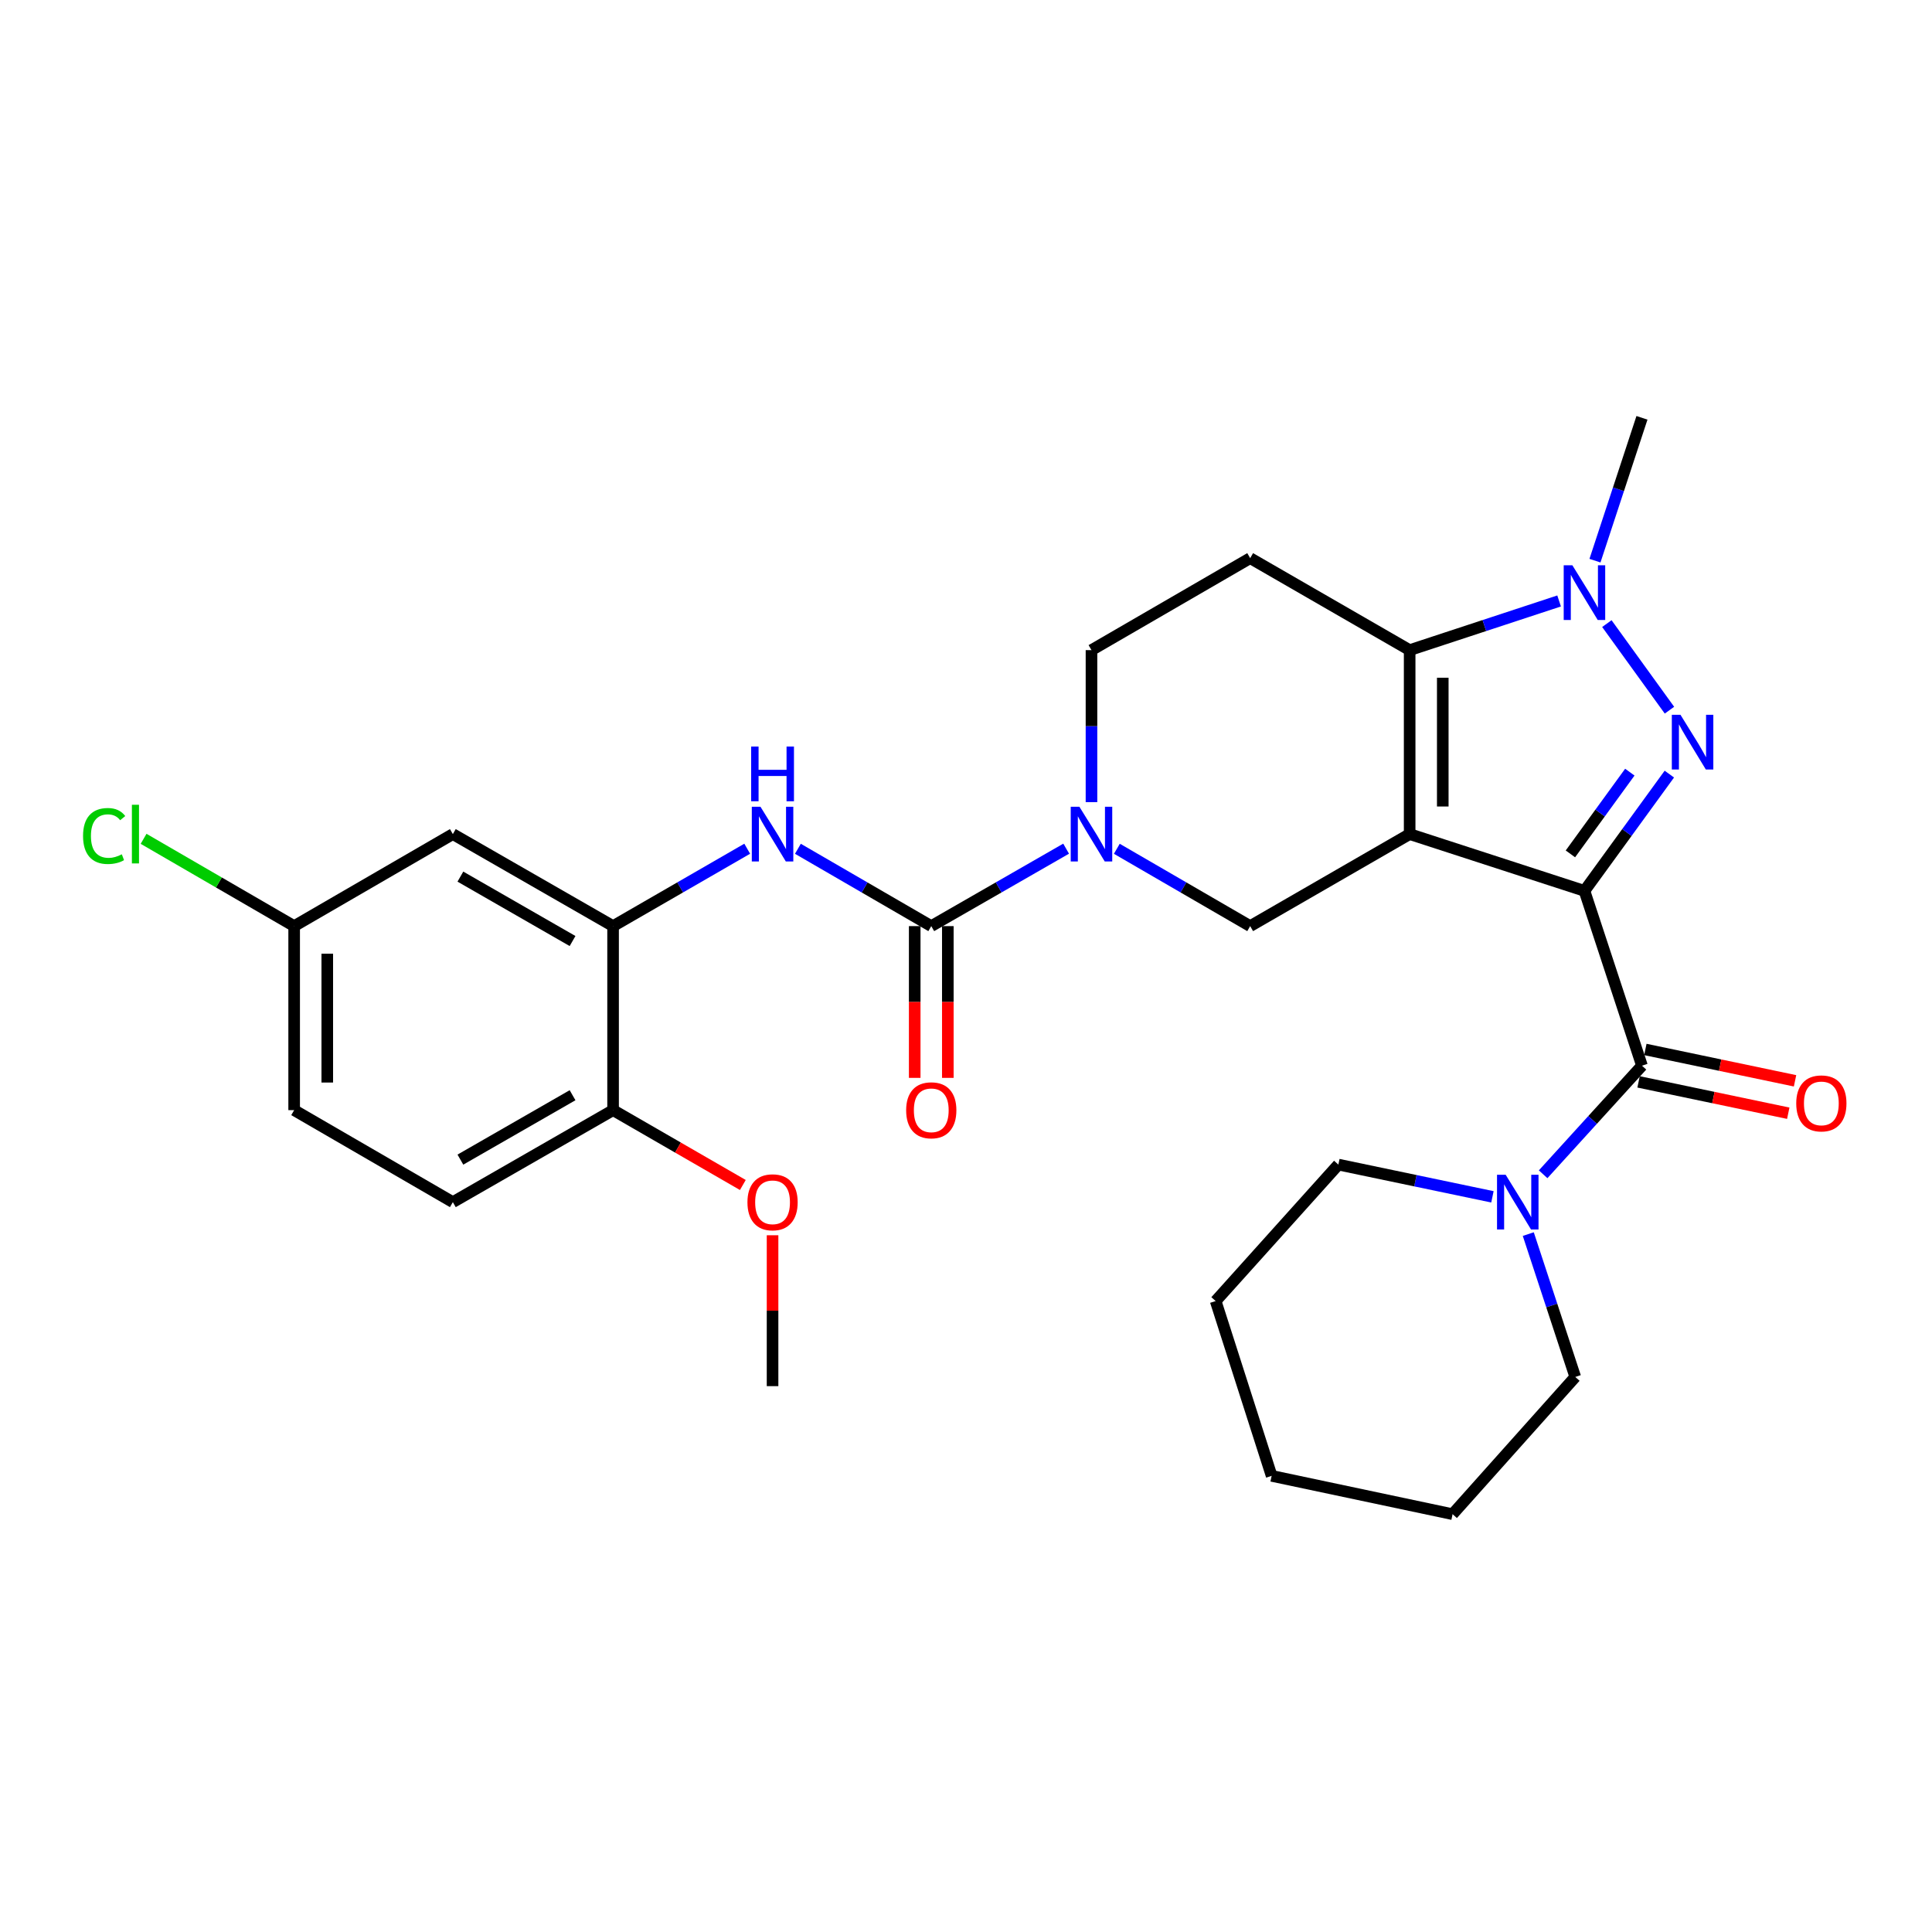 <?xml version='1.0' encoding='iso-8859-1'?>
<svg version='1.1' baseProfile='full'
              xmlns='http://www.w3.org/2000/svg'
                      xmlns:rdkit='http://www.rdkit.org/xml'
                      xmlns:xlink='http://www.w3.org/1999/xlink'
                  xml:space='preserve'
width='1000px' height='1000px' viewBox='0 0 1000 1000'>
<!-- END OF HEADER -->
<rect style='opacity:1.0;fill:#FFFFFF;stroke:none' width='1000' height='1000' x='0' y='0'> </rect>
<path class='bond-0' d='M 820.112,461.112 L 729.634,431.727' style='fill:none;fill-rule:evenodd;stroke:#000000;stroke-width:6px;stroke-linecap:butt;stroke-linejoin:miter;stroke-opacity:1' />
<path class='bond-1' d='M 820.112,461.112 L 842.081,430.893' style='fill:none;fill-rule:evenodd;stroke:#000000;stroke-width:6px;stroke-linecap:butt;stroke-linejoin:miter;stroke-opacity:1' />
<path class='bond-1' d='M 842.081,430.893 L 864.05,400.675' style='fill:none;fill-rule:evenodd;stroke:#0000FF;stroke-width:6px;stroke-linecap:butt;stroke-linejoin:miter;stroke-opacity:1' />
<path class='bond-1' d='M 812.84,441.968 L 828.218,420.815' style='fill:none;fill-rule:evenodd;stroke:#000000;stroke-width:6px;stroke-linecap:butt;stroke-linejoin:miter;stroke-opacity:1' />
<path class='bond-1' d='M 828.218,420.815 L 843.596,399.662' style='fill:none;fill-rule:evenodd;stroke:#0000FF;stroke-width:6px;stroke-linecap:butt;stroke-linejoin:miter;stroke-opacity:1' />
<path class='bond-4' d='M 820.112,461.112 L 849.878,551.591' style='fill:none;fill-rule:evenodd;stroke:#000000;stroke-width:6px;stroke-linecap:butt;stroke-linejoin:miter;stroke-opacity:1' />
<path class='bond-2' d='M 729.634,431.727 L 729.634,336.506' style='fill:none;fill-rule:evenodd;stroke:#000000;stroke-width:6px;stroke-linecap:butt;stroke-linejoin:miter;stroke-opacity:1' />
<path class='bond-2' d='M 746.774,417.444 L 746.774,350.789' style='fill:none;fill-rule:evenodd;stroke:#000000;stroke-width:6px;stroke-linecap:butt;stroke-linejoin:miter;stroke-opacity:1' />
<path class='bond-7' d='M 729.634,431.727 L 647.087,479.356' style='fill:none;fill-rule:evenodd;stroke:#000000;stroke-width:6px;stroke-linecap:butt;stroke-linejoin:miter;stroke-opacity:1' />
<path class='bond-3' d='M 864.109,367.588 L 831.708,322.777' style='fill:none;fill-rule:evenodd;stroke:#0000FF;stroke-width:6px;stroke-linecap:butt;stroke-linejoin:miter;stroke-opacity:1' />
<path class='bond-11' d='M 729.634,336.506 L 647.087,288.896' style='fill:none;fill-rule:evenodd;stroke:#000000;stroke-width:6px;stroke-linecap:butt;stroke-linejoin:miter;stroke-opacity:1' />
<path class='bond-29' d='M 729.634,336.506 L 768.313,323.782' style='fill:none;fill-rule:evenodd;stroke:#000000;stroke-width:6px;stroke-linecap:butt;stroke-linejoin:miter;stroke-opacity:1' />
<path class='bond-29' d='M 768.313,323.782 L 806.991,311.057' style='fill:none;fill-rule:evenodd;stroke:#0000FF;stroke-width:6px;stroke-linecap:butt;stroke-linejoin:miter;stroke-opacity:1' />
<path class='bond-19' d='M 825.554,290.199 L 837.716,253.23' style='fill:none;fill-rule:evenodd;stroke:#0000FF;stroke-width:6px;stroke-linecap:butt;stroke-linejoin:miter;stroke-opacity:1' />
<path class='bond-19' d='M 837.716,253.23 L 849.878,216.262' style='fill:none;fill-rule:evenodd;stroke:#000000;stroke-width:6px;stroke-linecap:butt;stroke-linejoin:miter;stroke-opacity:1' />
<path class='bond-9' d='M 849.878,551.591 L 824.301,579.695' style='fill:none;fill-rule:evenodd;stroke:#000000;stroke-width:6px;stroke-linecap:butt;stroke-linejoin:miter;stroke-opacity:1' />
<path class='bond-9' d='M 824.301,579.695 L 798.723,607.8' style='fill:none;fill-rule:evenodd;stroke:#0000FF;stroke-width:6px;stroke-linecap:butt;stroke-linejoin:miter;stroke-opacity:1' />
<path class='bond-14' d='M 848.122,559.978 L 886.861,568.091' style='fill:none;fill-rule:evenodd;stroke:#000000;stroke-width:6px;stroke-linecap:butt;stroke-linejoin:miter;stroke-opacity:1' />
<path class='bond-14' d='M 886.861,568.091 L 925.6,576.203' style='fill:none;fill-rule:evenodd;stroke:#FF0000;stroke-width:6px;stroke-linecap:butt;stroke-linejoin:miter;stroke-opacity:1' />
<path class='bond-14' d='M 851.635,543.203 L 890.374,551.315' style='fill:none;fill-rule:evenodd;stroke:#000000;stroke-width:6px;stroke-linecap:butt;stroke-linejoin:miter;stroke-opacity:1' />
<path class='bond-14' d='M 890.374,551.315 L 929.113,559.428' style='fill:none;fill-rule:evenodd;stroke:#FF0000;stroke-width:6px;stroke-linecap:butt;stroke-linejoin:miter;stroke-opacity:1' />
<path class='bond-5' d='M 482.022,479.356 L 516.921,459.312' style='fill:none;fill-rule:evenodd;stroke:#000000;stroke-width:6px;stroke-linecap:butt;stroke-linejoin:miter;stroke-opacity:1' />
<path class='bond-5' d='M 516.921,459.312 L 551.819,439.269' style='fill:none;fill-rule:evenodd;stroke:#0000FF;stroke-width:6px;stroke-linecap:butt;stroke-linejoin:miter;stroke-opacity:1' />
<path class='bond-8' d='M 482.022,479.356 L 447.506,459.343' style='fill:none;fill-rule:evenodd;stroke:#000000;stroke-width:6px;stroke-linecap:butt;stroke-linejoin:miter;stroke-opacity:1' />
<path class='bond-8' d='M 447.506,459.343 L 412.989,439.33' style='fill:none;fill-rule:evenodd;stroke:#0000FF;stroke-width:6px;stroke-linecap:butt;stroke-linejoin:miter;stroke-opacity:1' />
<path class='bond-15' d='M 473.452,479.356 L 473.452,518.63' style='fill:none;fill-rule:evenodd;stroke:#000000;stroke-width:6px;stroke-linecap:butt;stroke-linejoin:miter;stroke-opacity:1' />
<path class='bond-15' d='M 473.452,518.63 L 473.452,557.904' style='fill:none;fill-rule:evenodd;stroke:#FF0000;stroke-width:6px;stroke-linecap:butt;stroke-linejoin:miter;stroke-opacity:1' />
<path class='bond-15' d='M 490.592,479.356 L 490.592,518.63' style='fill:none;fill-rule:evenodd;stroke:#000000;stroke-width:6px;stroke-linecap:butt;stroke-linejoin:miter;stroke-opacity:1' />
<path class='bond-15' d='M 490.592,518.63 L 490.592,557.904' style='fill:none;fill-rule:evenodd;stroke:#FF0000;stroke-width:6px;stroke-linecap:butt;stroke-linejoin:miter;stroke-opacity:1' />
<path class='bond-6' d='M 578.064,439.331 L 612.575,459.344' style='fill:none;fill-rule:evenodd;stroke:#0000FF;stroke-width:6px;stroke-linecap:butt;stroke-linejoin:miter;stroke-opacity:1' />
<path class='bond-6' d='M 612.575,459.344 L 647.087,479.356' style='fill:none;fill-rule:evenodd;stroke:#000000;stroke-width:6px;stroke-linecap:butt;stroke-linejoin:miter;stroke-opacity:1' />
<path class='bond-13' d='M 564.95,415.186 L 564.95,375.846' style='fill:none;fill-rule:evenodd;stroke:#0000FF;stroke-width:6px;stroke-linecap:butt;stroke-linejoin:miter;stroke-opacity:1' />
<path class='bond-13' d='M 564.95,375.846 L 564.95,336.506' style='fill:none;fill-rule:evenodd;stroke:#000000;stroke-width:6px;stroke-linecap:butt;stroke-linejoin:miter;stroke-opacity:1' />
<path class='bond-10' d='M 386.753,439.299 L 352.041,459.327' style='fill:none;fill-rule:evenodd;stroke:#0000FF;stroke-width:6px;stroke-linecap:butt;stroke-linejoin:miter;stroke-opacity:1' />
<path class='bond-10' d='M 352.041,459.327 L 317.329,479.356' style='fill:none;fill-rule:evenodd;stroke:#000000;stroke-width:6px;stroke-linecap:butt;stroke-linejoin:miter;stroke-opacity:1' />
<path class='bond-23' d='M 772.483,619.481 L 732.61,611.136' style='fill:none;fill-rule:evenodd;stroke:#0000FF;stroke-width:6px;stroke-linecap:butt;stroke-linejoin:miter;stroke-opacity:1' />
<path class='bond-23' d='M 732.61,611.136 L 692.736,602.791' style='fill:none;fill-rule:evenodd;stroke:#000000;stroke-width:6px;stroke-linecap:butt;stroke-linejoin:miter;stroke-opacity:1' />
<path class='bond-24' d='M 791.035,638.766 L 803.193,675.735' style='fill:none;fill-rule:evenodd;stroke:#0000FF;stroke-width:6px;stroke-linecap:butt;stroke-linejoin:miter;stroke-opacity:1' />
<path class='bond-24' d='M 803.193,675.735 L 815.351,712.704' style='fill:none;fill-rule:evenodd;stroke:#000000;stroke-width:6px;stroke-linecap:butt;stroke-linejoin:miter;stroke-opacity:1' />
<path class='bond-12' d='M 317.329,479.356 L 234.392,431.727' style='fill:none;fill-rule:evenodd;stroke:#000000;stroke-width:6px;stroke-linecap:butt;stroke-linejoin:miter;stroke-opacity:1' />
<path class='bond-12' d='M 296.353,487.075 L 238.297,453.734' style='fill:none;fill-rule:evenodd;stroke:#000000;stroke-width:6px;stroke-linecap:butt;stroke-linejoin:miter;stroke-opacity:1' />
<path class='bond-16' d='M 317.329,479.356 L 317.329,574.605' style='fill:none;fill-rule:evenodd;stroke:#000000;stroke-width:6px;stroke-linecap:butt;stroke-linejoin:miter;stroke-opacity:1' />
<path class='bond-30' d='M 647.087,288.896 L 564.95,336.506' style='fill:none;fill-rule:evenodd;stroke:#000000;stroke-width:6px;stroke-linecap:butt;stroke-linejoin:miter;stroke-opacity:1' />
<path class='bond-18' d='M 234.392,431.727 L 152.254,479.356' style='fill:none;fill-rule:evenodd;stroke:#000000;stroke-width:6px;stroke-linecap:butt;stroke-linejoin:miter;stroke-opacity:1' />
<path class='bond-17' d='M 317.329,574.605 L 234.392,622.225' style='fill:none;fill-rule:evenodd;stroke:#000000;stroke-width:6px;stroke-linecap:butt;stroke-linejoin:miter;stroke-opacity:1' />
<path class='bond-17' d='M 296.354,566.884 L 238.298,600.218' style='fill:none;fill-rule:evenodd;stroke:#000000;stroke-width:6px;stroke-linecap:butt;stroke-linejoin:miter;stroke-opacity:1' />
<path class='bond-22' d='M 317.329,574.605 L 350.911,593.978' style='fill:none;fill-rule:evenodd;stroke:#000000;stroke-width:6px;stroke-linecap:butt;stroke-linejoin:miter;stroke-opacity:1' />
<path class='bond-22' d='M 350.911,593.978 L 384.493,613.351' style='fill:none;fill-rule:evenodd;stroke:#FF0000;stroke-width:6px;stroke-linecap:butt;stroke-linejoin:miter;stroke-opacity:1' />
<path class='bond-20' d='M 234.392,622.225 L 152.254,574.605' style='fill:none;fill-rule:evenodd;stroke:#000000;stroke-width:6px;stroke-linecap:butt;stroke-linejoin:miter;stroke-opacity:1' />
<path class='bond-21' d='M 152.254,479.356 L 113.288,456.763' style='fill:none;fill-rule:evenodd;stroke:#000000;stroke-width:6px;stroke-linecap:butt;stroke-linejoin:miter;stroke-opacity:1' />
<path class='bond-21' d='M 113.288,456.763 L 74.322,434.17' style='fill:none;fill-rule:evenodd;stroke:#00CC00;stroke-width:6px;stroke-linecap:butt;stroke-linejoin:miter;stroke-opacity:1' />
<path class='bond-32' d='M 152.254,479.356 L 152.254,574.605' style='fill:none;fill-rule:evenodd;stroke:#000000;stroke-width:6px;stroke-linecap:butt;stroke-linejoin:miter;stroke-opacity:1' />
<path class='bond-32' d='M 169.394,493.644 L 169.394,560.318' style='fill:none;fill-rule:evenodd;stroke:#000000;stroke-width:6px;stroke-linecap:butt;stroke-linejoin:miter;stroke-opacity:1' />
<path class='bond-25' d='M 399.875,639.366 L 399.875,678.415' style='fill:none;fill-rule:evenodd;stroke:#FF0000;stroke-width:6px;stroke-linecap:butt;stroke-linejoin:miter;stroke-opacity:1' />
<path class='bond-25' d='M 399.875,678.415 L 399.875,717.465' style='fill:none;fill-rule:evenodd;stroke:#000000;stroke-width:6px;stroke-linecap:butt;stroke-linejoin:miter;stroke-opacity:1' />
<path class='bond-26' d='M 692.736,602.791 L 629.224,673.425' style='fill:none;fill-rule:evenodd;stroke:#000000;stroke-width:6px;stroke-linecap:butt;stroke-linejoin:miter;stroke-opacity:1' />
<path class='bond-27' d='M 815.351,712.704 L 751.858,783.738' style='fill:none;fill-rule:evenodd;stroke:#000000;stroke-width:6px;stroke-linecap:butt;stroke-linejoin:miter;stroke-opacity:1' />
<path class='bond-31' d='M 629.224,673.425 L 658.199,763.904' style='fill:none;fill-rule:evenodd;stroke:#000000;stroke-width:6px;stroke-linecap:butt;stroke-linejoin:miter;stroke-opacity:1' />
<path class='bond-28' d='M 751.858,783.738 L 658.199,763.904' style='fill:none;fill-rule:evenodd;stroke:#000000;stroke-width:6px;stroke-linecap:butt;stroke-linejoin:miter;stroke-opacity:1' />
<path  class='atom-2' d='M 869.814 369.976
L 879.094 384.976
Q 880.014 386.456, 881.494 389.136
Q 882.974 391.816, 883.054 391.976
L 883.054 369.976
L 886.814 369.976
L 886.814 398.296
L 882.934 398.296
L 872.974 381.896
Q 871.814 379.976, 870.574 377.776
Q 869.374 375.576, 869.014 374.896
L 869.014 398.296
L 865.334 398.296
L 865.334 369.976
L 869.814 369.976
' fill='#0000FF'/>
<path  class='atom-4' d='M 813.852 292.58
L 823.132 307.58
Q 824.052 309.06, 825.532 311.74
Q 827.012 314.42, 827.092 314.58
L 827.092 292.58
L 830.852 292.58
L 830.852 320.9
L 826.972 320.9
L 817.012 304.5
Q 815.852 302.58, 814.612 300.38
Q 813.412 298.18, 813.052 297.5
L 813.052 320.9
L 809.372 320.9
L 809.372 292.58
L 813.852 292.58
' fill='#0000FF'/>
<path  class='atom-7' d='M 558.69 417.567
L 567.97 432.567
Q 568.89 434.047, 570.37 436.727
Q 571.85 439.407, 571.93 439.567
L 571.93 417.567
L 575.69 417.567
L 575.69 445.887
L 571.81 445.887
L 561.85 429.487
Q 560.69 427.567, 559.45 425.367
Q 558.25 423.167, 557.89 422.487
L 557.89 445.887
L 554.21 445.887
L 554.21 417.567
L 558.69 417.567
' fill='#0000FF'/>
<path  class='atom-9' d='M 393.615 417.567
L 402.895 432.567
Q 403.815 434.047, 405.295 436.727
Q 406.775 439.407, 406.855 439.567
L 406.855 417.567
L 410.615 417.567
L 410.615 445.887
L 406.735 445.887
L 396.775 429.487
Q 395.615 427.567, 394.375 425.367
Q 393.175 423.167, 392.815 422.487
L 392.815 445.887
L 389.135 445.887
L 389.135 417.567
L 393.615 417.567
' fill='#0000FF'/>
<path  class='atom-9' d='M 388.795 386.415
L 392.635 386.415
L 392.635 398.455
L 407.115 398.455
L 407.115 386.415
L 410.955 386.415
L 410.955 414.735
L 407.115 414.735
L 407.115 401.655
L 392.635 401.655
L 392.635 414.735
L 388.795 414.735
L 388.795 386.415
' fill='#0000FF'/>
<path  class='atom-10' d='M 779.335 608.065
L 788.615 623.065
Q 789.535 624.545, 791.015 627.225
Q 792.495 629.905, 792.575 630.065
L 792.575 608.065
L 796.335 608.065
L 796.335 636.385
L 792.455 636.385
L 782.495 619.985
Q 781.335 618.065, 780.095 615.865
Q 778.895 613.665, 778.535 612.985
L 778.535 636.385
L 774.855 636.385
L 774.855 608.065
L 779.335 608.065
' fill='#0000FF'/>
<path  class='atom-15' d='M 929.728 571.115
Q 929.728 564.315, 933.088 560.515
Q 936.448 556.715, 942.728 556.715
Q 949.008 556.715, 952.368 560.515
Q 955.728 564.315, 955.728 571.115
Q 955.728 577.995, 952.328 581.915
Q 948.928 585.795, 942.728 585.795
Q 936.488 585.795, 933.088 581.915
Q 929.728 578.035, 929.728 571.115
M 942.728 582.595
Q 947.048 582.595, 949.368 579.715
Q 951.728 576.795, 951.728 571.115
Q 951.728 565.555, 949.368 562.755
Q 947.048 559.915, 942.728 559.915
Q 938.408 559.915, 936.048 562.715
Q 933.728 565.515, 933.728 571.115
Q 933.728 576.835, 936.048 579.715
Q 938.408 582.595, 942.728 582.595
' fill='#FF0000'/>
<path  class='atom-16' d='M 469.022 574.685
Q 469.022 567.885, 472.382 564.085
Q 475.742 560.285, 482.022 560.285
Q 488.302 560.285, 491.662 564.085
Q 495.022 567.885, 495.022 574.685
Q 495.022 581.565, 491.622 585.485
Q 488.222 589.365, 482.022 589.365
Q 475.782 589.365, 472.382 585.485
Q 469.022 581.605, 469.022 574.685
M 482.022 586.165
Q 486.342 586.165, 488.662 583.285
Q 491.022 580.365, 491.022 574.685
Q 491.022 569.125, 488.662 566.325
Q 486.342 563.485, 482.022 563.485
Q 477.702 563.485, 475.342 566.285
Q 473.022 569.085, 473.022 574.685
Q 473.022 580.405, 475.342 583.285
Q 477.702 586.165, 482.022 586.165
' fill='#FF0000'/>
<path  class='atom-22' d='M 42.988 432.707
Q 42.988 425.667, 46.268 421.987
Q 49.588 418.267, 55.868 418.267
Q 61.708 418.267, 64.828 422.387
L 62.188 424.547
Q 59.908 421.547, 55.868 421.547
Q 51.588 421.547, 49.308 424.427
Q 47.068 427.267, 47.068 432.707
Q 47.068 438.307, 49.388 441.187
Q 51.748 444.067, 56.308 444.067
Q 59.428 444.067, 63.068 442.187
L 64.188 445.187
Q 62.708 446.147, 60.468 446.707
Q 58.228 447.267, 55.748 447.267
Q 49.588 447.267, 46.268 443.507
Q 42.988 439.747, 42.988 432.707
' fill='#00CC00'/>
<path  class='atom-22' d='M 68.268 416.547
L 71.948 416.547
L 71.948 446.907
L 68.268 446.907
L 68.268 416.547
' fill='#00CC00'/>
<path  class='atom-23' d='M 386.875 622.305
Q 386.875 615.505, 390.235 611.705
Q 393.595 607.905, 399.875 607.905
Q 406.155 607.905, 409.515 611.705
Q 412.875 615.505, 412.875 622.305
Q 412.875 629.185, 409.475 633.105
Q 406.075 636.985, 399.875 636.985
Q 393.635 636.985, 390.235 633.105
Q 386.875 629.225, 386.875 622.305
M 399.875 633.785
Q 404.195 633.785, 406.515 630.905
Q 408.875 627.985, 408.875 622.305
Q 408.875 616.745, 406.515 613.945
Q 404.195 611.105, 399.875 611.105
Q 395.555 611.105, 393.195 613.905
Q 390.875 616.705, 390.875 622.305
Q 390.875 628.025, 393.195 630.905
Q 395.555 633.785, 399.875 633.785
' fill='#FF0000'/>
</svg>
